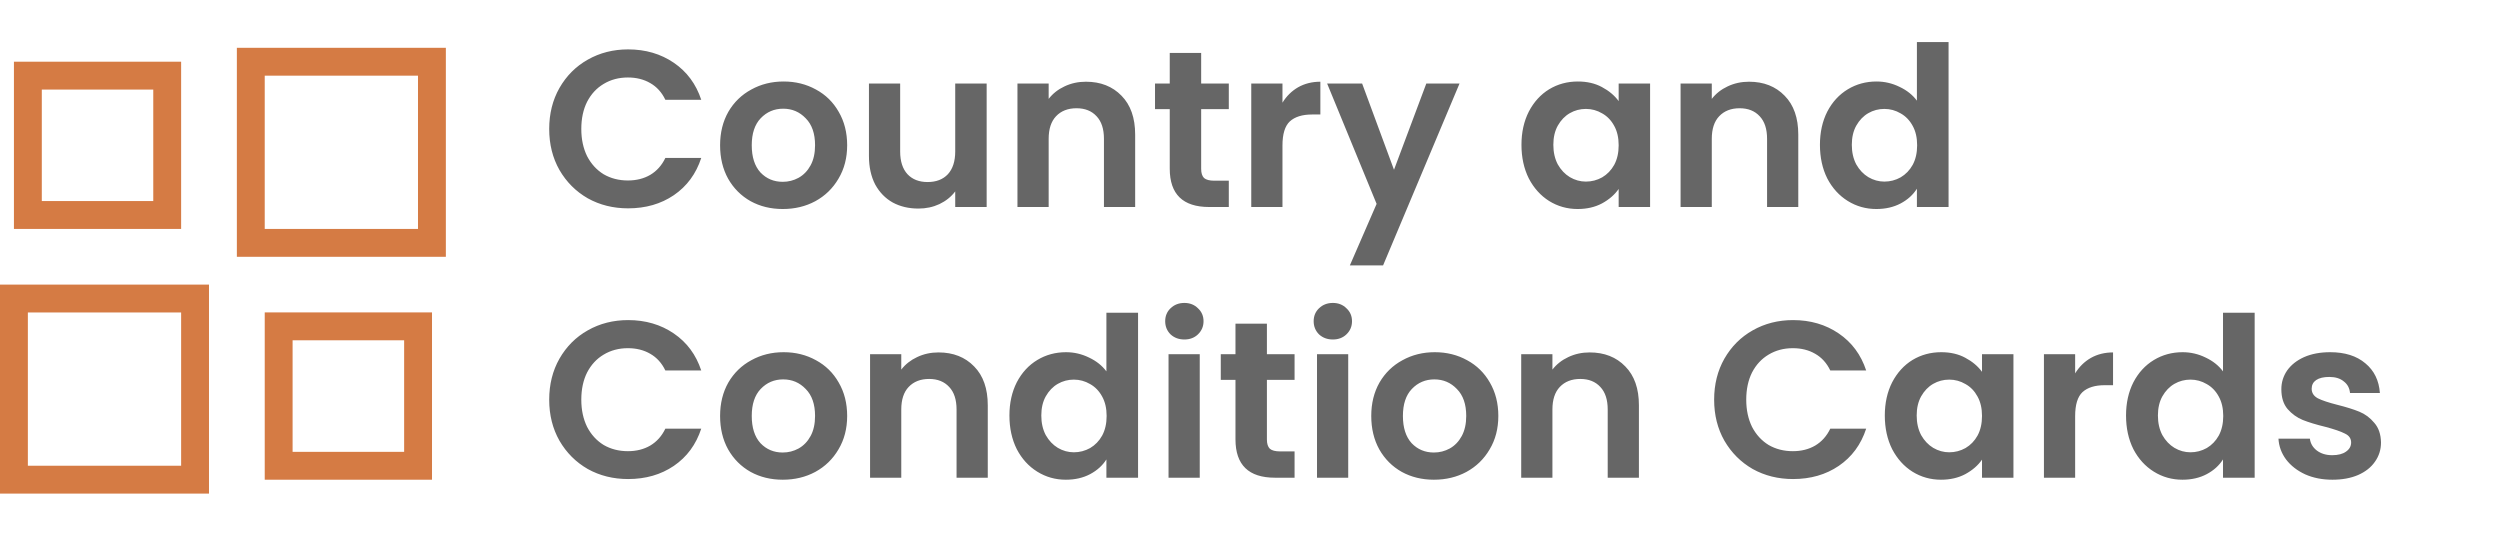 <svg xmlns="http://www.w3.org/2000/svg" width="157" height="34" viewBox="0 0 157 34" fill="none"><g clip-path="url(#clip0_1965_1712)"><path d="M11.375 14.377H0.875V3.875H11.375V14.377ZM2.625 12.626H9.625V5.625H2.625V12.626Z" fill="#D57B44"></path><path d="M27.13 30.126H16.625V19.619H27.13V30.126ZM18.375 28.376H25.38V21.37H18.375V28.376Z" fill="#D57B44"></path><path d="M28 16.127H14.875V3H28V16.127ZM16.625 14.377H26.25V4.75H16.625V14.377Z" fill="#D57B44"></path><path d="M13.125 31H0V17.873H13.125V31ZM1.75 29.25H11.375V19.623H1.75V29.25Z" fill="#D57B44"></path></g><path d="M34.49 8.1C34.49 7.139 34.705 6.28 35.134 5.524C35.573 4.759 36.165 4.166 36.912 3.746C37.668 3.317 38.513 3.102 39.446 3.102C40.538 3.102 41.495 3.382 42.316 3.942C43.137 4.502 43.711 5.277 44.038 6.266H41.784C41.56 5.799 41.243 5.449 40.832 5.216C40.431 4.983 39.964 4.866 39.432 4.866C38.863 4.866 38.354 5.001 37.906 5.272C37.467 5.533 37.122 5.907 36.87 6.392C36.627 6.877 36.506 7.447 36.506 8.1C36.506 8.744 36.627 9.313 36.87 9.808C37.122 10.293 37.467 10.671 37.906 10.942C38.354 11.203 38.863 11.334 39.432 11.334C39.964 11.334 40.431 11.217 40.832 10.984C41.243 10.741 41.56 10.387 41.784 9.92H44.038C43.711 10.919 43.137 11.698 42.316 12.258C41.504 12.809 40.547 13.084 39.446 13.084C38.513 13.084 37.668 12.874 36.912 12.454C36.165 12.025 35.573 11.432 35.134 10.676C34.705 9.92 34.49 9.061 34.49 8.1ZM49.156 13.126C48.409 13.126 47.737 12.963 47.14 12.636C46.543 12.3 46.071 11.829 45.726 11.222C45.39 10.615 45.222 9.915 45.222 9.122C45.222 8.329 45.395 7.629 45.74 7.022C46.095 6.415 46.575 5.949 47.182 5.622C47.789 5.286 48.465 5.118 49.212 5.118C49.959 5.118 50.635 5.286 51.242 5.622C51.849 5.949 52.325 6.415 52.67 7.022C53.025 7.629 53.202 8.329 53.202 9.122C53.202 9.915 53.02 10.615 52.656 11.222C52.301 11.829 51.816 12.3 51.2 12.636C50.593 12.963 49.912 13.126 49.156 13.126ZM49.156 11.418C49.511 11.418 49.842 11.334 50.15 11.166C50.467 10.989 50.719 10.727 50.906 10.382C51.093 10.037 51.186 9.617 51.186 9.122C51.186 8.385 50.99 7.82 50.598 7.428C50.215 7.027 49.744 6.826 49.184 6.826C48.624 6.826 48.153 7.027 47.77 7.428C47.397 7.82 47.21 8.385 47.21 9.122C47.21 9.859 47.392 10.429 47.756 10.83C48.129 11.222 48.596 11.418 49.156 11.418ZM61.962 5.244V13H59.988V12.02C59.736 12.356 59.404 12.622 58.994 12.818C58.593 13.005 58.154 13.098 57.678 13.098C57.071 13.098 56.535 12.972 56.068 12.72C55.601 12.459 55.233 12.081 54.962 11.586C54.7 11.082 54.57 10.485 54.57 9.794V5.244H56.53V9.514C56.53 10.13 56.684 10.606 56.992 10.942C57.3 11.269 57.72 11.432 58.252 11.432C58.793 11.432 59.218 11.269 59.526 10.942C59.834 10.606 59.988 10.13 59.988 9.514V5.244H61.962ZM68.194 5.132C69.118 5.132 69.864 5.426 70.434 6.014C71.003 6.593 71.288 7.405 71.288 8.45V13H69.328V8.716C69.328 8.1 69.174 7.629 68.866 7.302C68.558 6.966 68.138 6.798 67.606 6.798C67.064 6.798 66.635 6.966 66.318 7.302C66.01 7.629 65.856 8.1 65.856 8.716V13H63.896V5.244H65.856V6.21C66.117 5.874 66.448 5.613 66.85 5.426C67.26 5.23 67.708 5.132 68.194 5.132ZM75.433 6.854V10.606C75.433 10.867 75.494 11.059 75.615 11.18C75.746 11.292 75.961 11.348 76.26 11.348H77.169V13H75.938C74.285 13 73.46 12.197 73.46 10.592V6.854H72.535V5.244H73.46V3.326H75.433V5.244H77.169V6.854H75.433ZM80.539 6.448C80.791 6.037 81.118 5.715 81.519 5.482C81.93 5.249 82.397 5.132 82.919 5.132V7.19H82.401C81.785 7.19 81.319 7.335 81.001 7.624C80.693 7.913 80.539 8.417 80.539 9.136V13H78.579V5.244H80.539V6.448ZM91.659 5.244L86.857 16.668H84.771L86.451 12.804L83.343 5.244H85.541L87.543 10.662L89.573 5.244H91.659ZM95.548 9.094C95.548 8.31 95.702 7.615 96.01 7.008C96.327 6.401 96.752 5.935 97.284 5.608C97.825 5.281 98.427 5.118 99.09 5.118C99.669 5.118 100.173 5.235 100.602 5.468C101.041 5.701 101.391 5.995 101.652 6.35V5.244H103.626V13H101.652V11.866C101.4 12.23 101.05 12.533 100.602 12.776C100.163 13.009 99.655 13.126 99.076 13.126C98.423 13.126 97.825 12.958 97.284 12.622C96.752 12.286 96.327 11.815 96.01 11.208C95.702 10.592 95.548 9.887 95.548 9.094ZM101.652 9.122C101.652 8.646 101.559 8.24 101.372 7.904C101.185 7.559 100.933 7.297 100.616 7.12C100.299 6.933 99.958 6.84 99.594 6.84C99.23 6.84 98.894 6.929 98.586 7.106C98.278 7.283 98.026 7.545 97.83 7.89C97.643 8.226 97.55 8.627 97.55 9.094C97.55 9.561 97.643 9.971 97.83 10.326C98.026 10.671 98.278 10.937 98.586 11.124C98.903 11.311 99.239 11.404 99.594 11.404C99.958 11.404 100.299 11.315 100.616 11.138C100.933 10.951 101.185 10.69 101.372 10.354C101.559 10.009 101.652 9.598 101.652 9.122ZM109.838 5.132C110.762 5.132 111.509 5.426 112.078 6.014C112.648 6.593 112.932 7.405 112.932 8.45V13H110.972V8.716C110.972 8.1 110.818 7.629 110.51 7.302C110.202 6.966 109.782 6.798 109.25 6.798C108.709 6.798 108.28 6.966 107.962 7.302C107.654 7.629 107.5 8.1 107.5 8.716V13H105.54V5.244H107.5V6.21C107.762 5.874 108.093 5.613 108.494 5.426C108.905 5.23 109.353 5.132 109.838 5.132ZM114.292 9.094C114.292 8.31 114.446 7.615 114.754 7.008C115.071 6.401 115.501 5.935 116.042 5.608C116.583 5.281 117.185 5.118 117.848 5.118C118.352 5.118 118.833 5.23 119.29 5.454C119.747 5.669 120.111 5.958 120.382 6.322V2.64H122.37V13H120.382V11.852C120.139 12.235 119.799 12.543 119.36 12.776C118.921 13.009 118.413 13.126 117.834 13.126C117.181 13.126 116.583 12.958 116.042 12.622C115.501 12.286 115.071 11.815 114.754 11.208C114.446 10.592 114.292 9.887 114.292 9.094ZM120.396 9.122C120.396 8.646 120.303 8.24 120.116 7.904C119.929 7.559 119.677 7.297 119.36 7.12C119.043 6.933 118.702 6.84 118.338 6.84C117.974 6.84 117.638 6.929 117.33 7.106C117.022 7.283 116.77 7.545 116.574 7.89C116.387 8.226 116.294 8.627 116.294 9.094C116.294 9.561 116.387 9.971 116.574 10.326C116.77 10.671 117.022 10.937 117.33 11.124C117.647 11.311 117.983 11.404 118.338 11.404C118.702 11.404 119.043 11.315 119.36 11.138C119.677 10.951 119.929 10.69 120.116 10.354C120.303 10.009 120.396 9.598 120.396 9.122ZM34.49 25.1C34.49 24.139 34.705 23.28 35.134 22.524C35.573 21.759 36.165 21.166 36.912 20.746C37.668 20.317 38.513 20.102 39.446 20.102C40.538 20.102 41.495 20.382 42.316 20.942C43.137 21.502 43.711 22.277 44.038 23.266H41.784C41.56 22.799 41.243 22.449 40.832 22.216C40.431 21.983 39.964 21.866 39.432 21.866C38.863 21.866 38.354 22.001 37.906 22.272C37.467 22.533 37.122 22.907 36.87 23.392C36.627 23.877 36.506 24.447 36.506 25.1C36.506 25.744 36.627 26.313 36.87 26.808C37.122 27.293 37.467 27.671 37.906 27.942C38.354 28.203 38.863 28.334 39.432 28.334C39.964 28.334 40.431 28.217 40.832 27.984C41.243 27.741 41.56 27.387 41.784 26.92H44.038C43.711 27.919 43.137 28.698 42.316 29.258C41.504 29.809 40.547 30.084 39.446 30.084C38.513 30.084 37.668 29.874 36.912 29.454C36.165 29.025 35.573 28.432 35.134 27.676C34.705 26.92 34.49 26.061 34.49 25.1ZM49.156 30.126C48.409 30.126 47.737 29.963 47.14 29.636C46.543 29.3 46.071 28.829 45.726 28.222C45.39 27.615 45.222 26.915 45.222 26.122C45.222 25.329 45.395 24.629 45.74 24.022C46.095 23.415 46.575 22.949 47.182 22.622C47.789 22.286 48.465 22.118 49.212 22.118C49.959 22.118 50.635 22.286 51.242 22.622C51.849 22.949 52.325 23.415 52.67 24.022C53.025 24.629 53.202 25.329 53.202 26.122C53.202 26.915 53.02 27.615 52.656 28.222C52.301 28.829 51.816 29.3 51.2 29.636C50.593 29.963 49.912 30.126 49.156 30.126ZM49.156 28.418C49.511 28.418 49.842 28.334 50.15 28.166C50.467 27.989 50.719 27.727 50.906 27.382C51.093 27.037 51.186 26.617 51.186 26.122C51.186 25.385 50.99 24.82 50.598 24.428C50.215 24.027 49.744 23.826 49.184 23.826C48.624 23.826 48.153 24.027 47.77 24.428C47.397 24.82 47.21 25.385 47.21 26.122C47.21 26.859 47.392 27.429 47.756 27.83C48.129 28.222 48.596 28.418 49.156 28.418ZM58.938 22.132C59.862 22.132 60.608 22.426 61.178 23.014C61.747 23.593 62.032 24.405 62.032 25.45V30H60.072V25.716C60.072 25.1 59.918 24.629 59.61 24.302C59.302 23.966 58.882 23.798 58.35 23.798C57.809 23.798 57.379 23.966 57.062 24.302C56.754 24.629 56.6 25.1 56.6 25.716V30H54.64V22.244H56.6V23.21C56.861 22.874 57.193 22.613 57.594 22.426C58.005 22.23 58.453 22.132 58.938 22.132ZM63.392 26.094C63.392 25.31 63.546 24.615 63.854 24.008C64.171 23.401 64.6 22.935 65.142 22.608C65.683 22.281 66.285 22.118 66.948 22.118C67.452 22.118 67.932 22.23 68.39 22.454C68.847 22.669 69.211 22.958 69.482 23.322V19.64H71.47V30H69.482V28.852C69.239 29.235 68.898 29.543 68.46 29.776C68.021 30.009 67.512 30.126 66.934 30.126C66.28 30.126 65.683 29.958 65.142 29.622C64.6 29.286 64.171 28.815 63.854 28.208C63.546 27.592 63.392 26.887 63.392 26.094ZM69.496 26.122C69.496 25.646 69.402 25.24 69.216 24.904C69.029 24.559 68.777 24.297 68.46 24.12C68.142 23.933 67.802 23.84 67.438 23.84C67.074 23.84 66.738 23.929 66.43 24.106C66.122 24.283 65.87 24.545 65.674 24.89C65.487 25.226 65.394 25.627 65.394 26.094C65.394 26.561 65.487 26.971 65.674 27.326C65.87 27.671 66.122 27.937 66.43 28.124C66.747 28.311 67.083 28.404 67.438 28.404C67.802 28.404 68.142 28.315 68.46 28.138C68.777 27.951 69.029 27.69 69.216 27.354C69.402 27.009 69.496 26.598 69.496 26.122ZM74.378 21.32C74.033 21.32 73.743 21.213 73.51 20.998C73.286 20.774 73.174 20.499 73.174 20.172C73.174 19.845 73.286 19.575 73.51 19.36C73.743 19.136 74.033 19.024 74.378 19.024C74.723 19.024 75.008 19.136 75.232 19.36C75.465 19.575 75.582 19.845 75.582 20.172C75.582 20.499 75.465 20.774 75.232 20.998C75.008 21.213 74.723 21.32 74.378 21.32ZM75.344 22.244V30H73.384V22.244H75.344ZM79.562 23.854V27.606C79.562 27.867 79.623 28.059 79.745 28.18C79.875 28.292 80.09 28.348 80.388 28.348H81.299V30H80.067C78.415 30 77.588 29.197 77.588 27.592V23.854H76.665V22.244H77.588V20.326H79.562V22.244H81.299V23.854H79.562ZM83.702 21.32C83.357 21.32 83.067 21.213 82.834 20.998C82.61 20.774 82.498 20.499 82.498 20.172C82.498 19.845 82.61 19.575 82.834 19.36C83.067 19.136 83.357 19.024 83.702 19.024C84.047 19.024 84.332 19.136 84.556 19.36C84.79 19.575 84.906 19.845 84.906 20.172C84.906 20.499 84.79 20.774 84.556 20.998C84.332 21.213 84.047 21.32 83.702 21.32ZM84.668 22.244V30H82.708V22.244H84.668ZM90.049 30.126C89.302 30.126 88.63 29.963 88.033 29.636C87.435 29.3 86.964 28.829 86.619 28.222C86.283 27.615 86.115 26.915 86.115 26.122C86.115 25.329 86.287 24.629 86.633 24.022C86.987 23.415 87.468 22.949 88.075 22.622C88.681 22.286 89.358 22.118 90.105 22.118C90.851 22.118 91.528 22.286 92.135 22.622C92.741 22.949 93.217 23.415 93.563 24.022C93.917 24.629 94.095 25.329 94.095 26.122C94.095 26.915 93.913 27.615 93.549 28.222C93.194 28.829 92.709 29.3 92.093 29.636C91.486 29.963 90.805 30.126 90.049 30.126ZM90.049 28.418C90.403 28.418 90.735 28.334 91.043 28.166C91.36 27.989 91.612 27.727 91.799 27.382C91.985 27.037 92.079 26.617 92.079 26.122C92.079 25.385 91.883 24.82 91.491 24.428C91.108 24.027 90.637 23.826 90.077 23.826C89.517 23.826 89.045 24.027 88.663 24.428C88.289 24.82 88.103 25.385 88.103 26.122C88.103 26.859 88.285 27.429 88.649 27.83C89.022 28.222 89.489 28.418 90.049 28.418ZM99.83 22.132C100.754 22.132 101.501 22.426 102.07 23.014C102.64 23.593 102.924 24.405 102.924 25.45V30H100.964V25.716C100.964 25.1 100.81 24.629 100.502 24.302C100.194 23.966 99.774 23.798 99.242 23.798C98.701 23.798 98.272 23.966 97.954 24.302C97.646 24.629 97.492 25.1 97.492 25.716V30H95.532V22.244H97.492V23.21C97.754 22.874 98.085 22.613 98.486 22.426C98.897 22.23 99.345 22.132 99.83 22.132ZM107.648 25.1C107.648 24.139 107.863 23.28 108.292 22.524C108.731 21.759 109.324 21.166 110.07 20.746C110.826 20.317 111.671 20.102 112.604 20.102C113.696 20.102 114.653 20.382 115.474 20.942C116.296 21.502 116.87 22.277 117.196 23.266H114.942C114.718 22.799 114.401 22.449 113.99 22.216C113.589 21.983 113.122 21.866 112.59 21.866C112.021 21.866 111.512 22.001 111.064 22.272C110.626 22.533 110.28 22.907 110.028 23.392C109.786 23.877 109.664 24.447 109.664 25.1C109.664 25.744 109.786 26.313 110.028 26.808C110.28 27.293 110.626 27.671 111.064 27.942C111.512 28.203 112.021 28.334 112.59 28.334C113.122 28.334 113.589 28.217 113.99 27.984C114.401 27.741 114.718 27.387 114.942 26.92H117.196C116.87 27.919 116.296 28.698 115.474 29.258C114.662 29.809 113.706 30.084 112.604 30.084C111.671 30.084 110.826 29.874 110.07 29.454C109.324 29.025 108.731 28.432 108.292 27.676C107.863 26.92 107.648 26.061 107.648 25.1ZM118.366 26.094C118.366 25.31 118.52 24.615 118.828 24.008C119.146 23.401 119.57 22.935 120.102 22.608C120.644 22.281 121.246 22.118 121.908 22.118C122.487 22.118 122.991 22.235 123.42 22.468C123.859 22.701 124.209 22.995 124.47 23.35V22.244H126.444V30H124.47V28.866C124.218 29.23 123.868 29.533 123.42 29.776C122.982 30.009 122.473 30.126 121.894 30.126C121.241 30.126 120.644 29.958 120.102 29.622C119.57 29.286 119.146 28.815 118.828 28.208C118.52 27.592 118.366 26.887 118.366 26.094ZM124.47 26.122C124.47 25.646 124.377 25.24 124.19 24.904C124.004 24.559 123.752 24.297 123.434 24.12C123.117 23.933 122.776 23.84 122.412 23.84C122.048 23.84 121.712 23.929 121.404 24.106C121.096 24.283 120.844 24.545 120.648 24.89C120.462 25.226 120.368 25.627 120.368 26.094C120.368 26.561 120.462 26.971 120.648 27.326C120.844 27.671 121.096 27.937 121.404 28.124C121.722 28.311 122.058 28.404 122.412 28.404C122.776 28.404 123.117 28.315 123.434 28.138C123.752 27.951 124.004 27.69 124.19 27.354C124.377 27.009 124.47 26.598 124.47 26.122ZM130.319 23.448C130.571 23.037 130.897 22.715 131.299 22.482C131.709 22.249 132.176 22.132 132.699 22.132V24.19H132.181C131.565 24.19 131.098 24.335 130.781 24.624C130.473 24.913 130.319 25.417 130.319 26.136V30H128.359V22.244H130.319V23.448ZM133.515 26.094C133.515 25.31 133.669 24.615 133.977 24.008C134.294 23.401 134.723 22.935 135.265 22.608C135.806 22.281 136.408 22.118 137.071 22.118C137.575 22.118 138.055 22.23 138.513 22.454C138.97 22.669 139.334 22.958 139.605 23.322V19.64H141.593V30H139.605V28.852C139.362 29.235 139.021 29.543 138.583 29.776C138.144 30.009 137.635 30.126 137.057 30.126C136.403 30.126 135.806 29.958 135.265 29.622C134.723 29.286 134.294 28.815 133.977 28.208C133.669 27.592 133.515 26.887 133.515 26.094ZM139.619 26.122C139.619 25.646 139.525 25.24 139.339 24.904C139.152 24.559 138.9 24.297 138.583 24.12C138.265 23.933 137.925 23.84 137.561 23.84C137.197 23.84 136.861 23.929 136.553 24.106C136.245 24.283 135.993 24.545 135.797 24.89C135.61 25.226 135.517 25.627 135.517 26.094C135.517 26.561 135.61 26.971 135.797 27.326C135.993 27.671 136.245 27.937 136.553 28.124C136.87 28.311 137.206 28.404 137.561 28.404C137.925 28.404 138.265 28.315 138.583 28.138C138.9 27.951 139.152 27.69 139.339 27.354C139.525 27.009 139.619 26.598 139.619 26.122ZM146.475 30.126C145.84 30.126 145.271 30.014 144.767 29.79C144.263 29.557 143.862 29.244 143.563 28.852C143.274 28.46 143.115 28.026 143.087 27.55H145.061C145.098 27.849 145.243 28.096 145.495 28.292C145.756 28.488 146.078 28.586 146.461 28.586C146.834 28.586 147.124 28.511 147.329 28.362C147.544 28.213 147.651 28.021 147.651 27.788C147.651 27.536 147.52 27.349 147.259 27.228C147.007 27.097 146.601 26.957 146.041 26.808C145.462 26.668 144.986 26.523 144.613 26.374C144.249 26.225 143.932 25.996 143.661 25.688C143.4 25.38 143.269 24.965 143.269 24.442C143.269 24.013 143.39 23.621 143.633 23.266C143.885 22.911 144.24 22.631 144.697 22.426C145.164 22.221 145.71 22.118 146.335 22.118C147.259 22.118 147.996 22.351 148.547 22.818C149.098 23.275 149.401 23.896 149.457 24.68H147.581C147.553 24.372 147.422 24.129 147.189 23.952C146.965 23.765 146.662 23.672 146.279 23.672C145.924 23.672 145.649 23.737 145.453 23.868C145.266 23.999 145.173 24.181 145.173 24.414C145.173 24.675 145.304 24.876 145.565 25.016C145.826 25.147 146.232 25.282 146.783 25.422C147.343 25.562 147.805 25.707 148.169 25.856C148.533 26.005 148.846 26.239 149.107 26.556C149.378 26.864 149.518 27.275 149.527 27.788C149.527 28.236 149.401 28.637 149.149 28.992C148.906 29.347 148.552 29.627 148.085 29.832C147.628 30.028 147.091 30.126 146.475 30.126Z" fill="#666666"></path><defs><clipPath id="clip0_1965_1712"><rect width="28" height="28" fill="white" transform="translate(0 3)"></rect></clipPath></defs></svg>